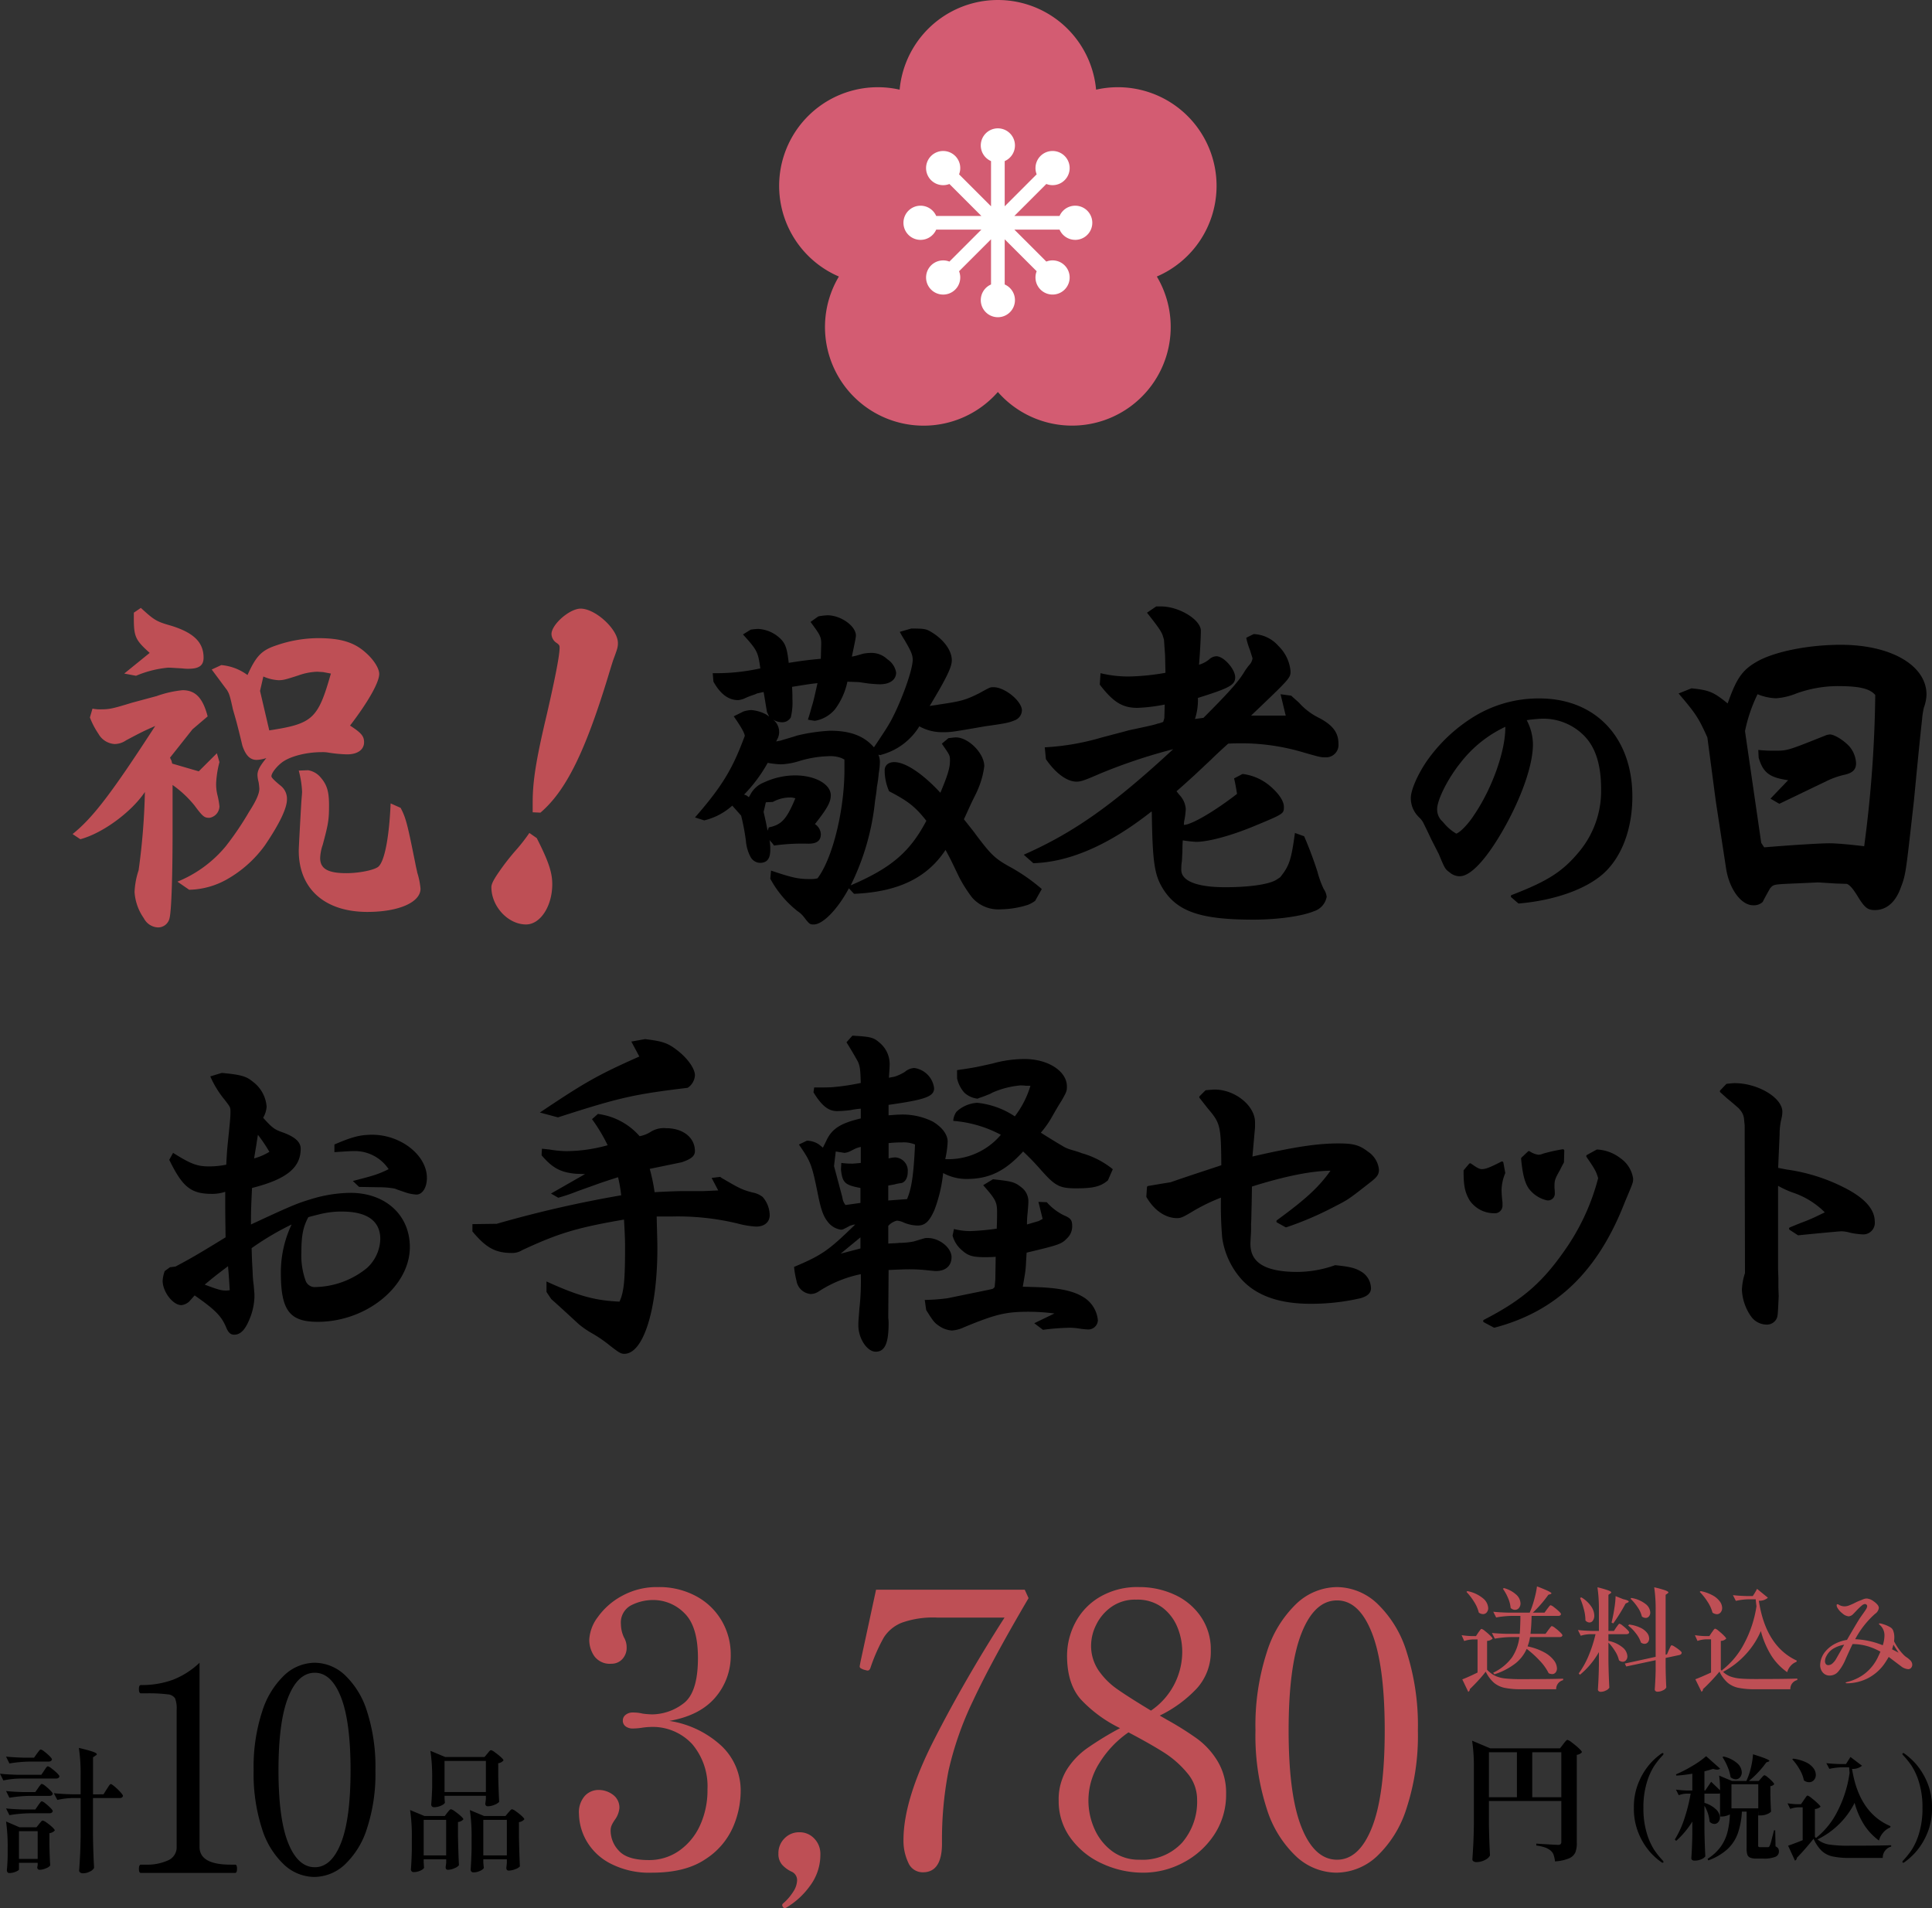 <svg xmlns="http://www.w3.org/2000/svg" width="344.524" height="340.276" viewBox="0 0 344.524 340.276">
  <rect x="0" y="0" width="344.524" height="340.276" fill="#333333" stroke="none"/>
  <g id="set_title_01" transform="translate(-782.056 -4633)">
    <g id="グループ_1018" data-name="グループ 1018">
      <path id="パス_19580" data-name="パス 19580" d="M-58.582-26.112A17.588,17.588,0,0,1-49.4-21.76a10.932,10.932,0,0,1,3.536,8.3A16.3,16.3,0,0,1-47.26-7.106a12.99,12.99,0,0,1-4.93,5.678Q-55.726.952-61.642.952a15.079,15.079,0,0,1-7.582-1.7A10.392,10.392,0,0,1-73.44-4.862,10.068,10.068,0,0,1-74.7-9.52a4.4,4.4,0,0,1,1.054-3.23A3.321,3.321,0,0,1-71.23-13.8a4.257,4.257,0,0,1,2.584.85A2.818,2.818,0,0,1-67.49-10.54a4.143,4.143,0,0,1-.748,1.972,7.12,7.12,0,0,0-.578.952,2.4,2.4,0,0,0-.238,1.088,5.219,5.219,0,0,0,1.5,3.6q1.5,1.632,5.3,1.632a9.278,9.278,0,0,0,5.372-1.632,11.079,11.079,0,0,0,3.74-4.488,15.008,15.008,0,0,0,1.36-6.528,11.628,11.628,0,0,0-2.72-8.024,9.576,9.576,0,0,0-7.548-3.06,11.083,11.083,0,0,0-1.428.136,11.8,11.8,0,0,1-1.632.136,2.069,2.069,0,0,1-1.258-.374,1.231,1.231,0,0,1-.51-1.054,1.256,1.256,0,0,1,.51-1.02,1.95,1.95,0,0,1,1.258-.408,7.277,7.277,0,0,1,1.768.2,14.61,14.61,0,0,0,1.7.136,9.321,9.321,0,0,0,5.508-1.9q2.652-1.9,2.652-8.16,0-5.644-2.414-7.99a7.8,7.8,0,0,0-5.61-2.346,8.625,8.625,0,0,0-3.842.918,3.466,3.466,0,0,0-1.87,3.434A5.706,5.706,0,0,0-66.674-41a3.448,3.448,0,0,1,.476,1.768,2.921,2.921,0,0,1-.782,2.108,2.576,2.576,0,0,1-1.938.816,3.417,3.417,0,0,1-3.026-1.326,5.079,5.079,0,0,1-.918-2.958,7.293,7.293,0,0,1,1.53-4.046,12.651,12.651,0,0,1,4.318-3.774,12.84,12.84,0,0,1,6.392-1.564,13.829,13.829,0,0,1,6.9,1.666,11.623,11.623,0,0,1,4.522,4.42,11.849,11.849,0,0,1,1.564,5.95,11.412,11.412,0,0,1-2.754,7.65Q-53.142-27.064-58.582-26.112Zm20.6,33.388a.4.4,0,0,1-.34-.2.661.661,0,0,1-.136-.34.392.392,0,0,1,.136-.272,9.4,9.4,0,0,0,1.87-2.176,3.87,3.87,0,0,0,.646-1.9A1.64,1.64,0,0,0-36.686.816a5.345,5.345,0,0,1-1.8-1.292,2.911,2.911,0,0,1-.646-1.972,3.69,3.69,0,0,1,1.088-2.72,3.609,3.609,0,0,1,2.652-1.088,3.554,3.554,0,0,1,2.652,1.122,3.89,3.89,0,0,1,1.088,2.822,9.229,9.229,0,0,1-1.87,5.644,13.944,13.944,0,0,1-4.25,3.876ZM-13.362.884A2.767,2.767,0,0,1-15.98-.85,9.089,9.089,0,0,1-16.83-4.9q0-7.14,5.44-17.816T1.19-44.54H-10.846a16.662,16.662,0,0,0-6.29.918A6.744,6.744,0,0,0-20.332-41,31.1,31.1,0,0,0-22.746-35.5a.93.93,0,0,1-.238.34.556.556,0,0,1-.306.068l-.544-.136a2.665,2.665,0,0,1-.612-.272.4.4,0,0,1-.2-.34l.136-.748,2.788-12.92H4.794l.68,1.5Q-1.19-36.652-4.42-29.716A58.179,58.179,0,0,0-8.806-17.2,64.176,64.176,0,0,0-9.962-4.284Q-9.962.884-13.362.884Zm43.52-27.2a55.189,55.189,0,0,1,5.406,3.4A13.8,13.8,0,0,1,39.2-18.9a10.866,10.866,0,0,1,1.5,5.78A12.882,12.882,0,0,1,38.556-5.78,14.782,14.782,0,0,1,33.014-.816,15.138,15.138,0,0,1,25.942.952,17.261,17.261,0,0,1,18.564-.68a14.109,14.109,0,0,1-5.61-4.556A11.108,11.108,0,0,1,10.846-11.9a10.111,10.111,0,0,1,1.394-5.44,13.507,13.507,0,0,1,3.6-3.842,57.115,57.115,0,0,1,5.95-3.638,23.83,23.83,0,0,1-6.97-5.1q-2.482-2.788-2.482-7.82a12.731,12.731,0,0,1,1.428-5.814,11.491,11.491,0,0,1,4.352-4.624,13.224,13.224,0,0,1,7.072-1.8,14.97,14.97,0,0,1,6.256,1.326,11.378,11.378,0,0,1,4.726,3.91,10.313,10.313,0,0,1,1.8,6.052A9.739,9.739,0,0,1,35.5-31.926a22.553,22.553,0,0,1-6.63,4.862ZM16.626-39.644a7.812,7.812,0,0,0,1.326,4.522,13.2,13.2,0,0,0,3.366,3.366q2.04,1.428,5.984,3.808a12.692,12.692,0,0,0,5.576-10.608,11.437,11.437,0,0,0-.816-4.148,8.363,8.363,0,0,0-2.652-3.57,7.409,7.409,0,0,0-4.76-1.462A7.309,7.309,0,0,0,20.2-46.41a8.406,8.406,0,0,0-2.686,3.2A8.357,8.357,0,0,0,16.626-39.644ZM25.262-1.36a9.607,9.607,0,0,0,7.582-3.026A11.193,11.193,0,0,0,35.53-12.1a7.254,7.254,0,0,0-1.768-4.726A17.587,17.587,0,0,0,29.58-20.5q-2.414-1.53-6.29-3.57a18.434,18.434,0,0,0-5.168,5.44,12.511,12.511,0,0,0-1.972,6.664,12.351,12.351,0,0,0,1.088,5.134A9.943,9.943,0,0,0,20.366-2.89,7.927,7.927,0,0,0,25.262-1.36ZM60.35.952A10.666,10.666,0,0,1,53.244-1.9a19.7,19.7,0,0,1-5.3-8.568,42.349,42.349,0,0,1-2.006-13.94,42.31,42.31,0,0,1,2.04-14.008,20.211,20.211,0,0,1,5.338-8.67,10.676,10.676,0,0,1,7.174-2.89,10.6,10.6,0,0,1,7.106,2.89,19.965,19.965,0,0,1,5.3,8.67A42.971,42.971,0,0,1,74.9-24.412a41.7,41.7,0,0,1-2.04,13.94A19.942,19.942,0,0,1,67.524-1.9,10.745,10.745,0,0,1,60.35.952Zm.136-2.312q3.944,0,6.222-5.746t2.278-17.306q0-11.56-2.278-17.374T60.486-47.6q-4.012,0-6.324,5.814T51.85-24.412q0,11.56,2.312,17.306T60.486-1.36Z" transform="translate(960 4966)" fill="#be4f55"/>
      <path id="パス_19581" data-name="パス 19581" d="M5.568-4.752q.048,2.976.192,5.64a1.837,1.837,0,0,1-.888.792,3.216,3.216,0,0,1-1.536.384.862.862,0,0,1-.528-.144.415.415,0,0,1-.192-.336q.1-1.416.168-2.748t.1-3.492V-14.664a31.4,31.4,0,0,0-.312-4.92l3.24,1.368H18.24l.576-.744q.072-.1.252-.324a2.83,2.83,0,0,1,.3-.336.344.344,0,0,1,.216-.108,2.51,2.51,0,0,1,.792.48,13.721,13.721,0,0,1,1.212,1.008q.564.528.564.7a1.041,1.041,0,0,1-.336.288,1.529,1.529,0,0,1-.576.192V-1.32A4.315,4.315,0,0,1,20.964.372,2.123,2.123,0,0,1,19.848,1.4a7.674,7.674,0,0,1-2.5.54,4.821,4.821,0,0,0-.24-1.152,1.759,1.759,0,0,0-.5-.744,3.24,3.24,0,0,0-.972-.564,7.527,7.527,0,0,0-1.62-.372v-.336q3.264.216,3.888.216a.608.608,0,0,0,.456-.132.655.655,0,0,0,.12-.444V-8.832H5.568ZM10.56-17.52H5.568V-9.5H10.56Zm2.736,0V-9.5H18.48V-17.52Z" transform="translate(1042 4963)"/>
      <path id="パス_19582" data-name="パス 19582" d="M18.54,2.18a.551.551,0,0,1-.22-.1A11.646,11.646,0,0,1,16.48.47,11.82,11.82,0,0,1,14.4-2.74a11.293,11.293,0,0,1-.98-4.86,11.293,11.293,0,0,1,.98-4.86,11.82,11.82,0,0,1,2.08-3.21,11.646,11.646,0,0,1,1.84-1.61.551.551,0,0,1,.22-.1.153.153,0,0,1,.11.05.153.153,0,0,1,.05.11.585.585,0,0,1-.14.24,14.824,14.824,0,0,0-1.52,1.9,11.524,11.524,0,0,0-1.32,2.97,15.113,15.113,0,0,0-.6,4.51,15.113,15.113,0,0,0,.6,4.51A11.524,11.524,0,0,0,17.04-.12a14.824,14.824,0,0,0,1.52,1.9.9.9,0,0,0,.08.12.247.247,0,0,1,.06.14.123.123,0,0,1-.05.1A.172.172,0,0,1,18.54,2.18ZM36.12-12.9q.06-.06.2-.22a1.831,1.831,0,0,1,.23-.23.283.283,0,0,1,.17-.07,1.483,1.483,0,0,1,.55.34,7.588,7.588,0,0,1,.8.73q.37.39.37.53a.976.976,0,0,1-.28.22,1,1,0,0,1-.4.12v1.56q.04,1.9.12,2.98a1.724,1.724,0,0,1-.68.44,2.873,2.873,0,0,1-1.18.24H35.6v-.68h-.02V-.92a.346.346,0,0,0,.07.26.526.526,0,0,0,.31.06h1.36a.276.276,0,0,0,.18-.05.694.694,0,0,0,.14-.21,5.755,5.755,0,0,0,.33-1.03q.21-.81.43-1.71h.22l.06,2.86a1.136,1.136,0,0,1,.48.38,1.046,1.046,0,0,1,.12.54,1.006,1.006,0,0,1-.64.95,5.442,5.442,0,0,1-2.18.31H35.3a2.913,2.913,0,0,1-1.15-.17.907.907,0,0,1-.5-.54,3.56,3.56,0,0,1-.13-1.11V-6.94h-.84a14.031,14.031,0,0,1-.73,3.89A7.146,7.146,0,0,1,30.09-.23a10.1,10.1,0,0,1-3.41,1.99l-.12-.28A8.492,8.492,0,0,0,28.88-.65a7.79,7.79,0,0,0,1.21-2.56,15.208,15.208,0,0,0,.45-3.23,3.408,3.408,0,0,1-.7.27,2.935,2.935,0,0,1-.78.11h-.28v-4.12a1.124,1.124,0,0,1-.26.04H26V-8.5a5.075,5.075,0,0,1,2.09,1.19,2.086,2.086,0,0,1,.67,1.41,1.212,1.212,0,0,1-.29.83.89.89,0,0,1-.69.33,1.2,1.2,0,0,1-.86-.4A6.531,6.531,0,0,0,26-7.98v4.32q.04,2.48.16,4.7a1.6,1.6,0,0,1-.69.51,2.9,2.9,0,0,1-1.25.25.639.639,0,0,1-.41-.12.352.352,0,0,1-.15-.28q.14-1.9.18-4.24V-5.16a15.67,15.67,0,0,1-2.88,3.44l-.24-.24a17.284,17.284,0,0,0,1.7-3.71,30.229,30.229,0,0,0,1.12-4.47h-.8a4.191,4.191,0,0,0-1.32.28l-.5-1a18.429,18.429,0,0,0,2,.16h.92v-3a24.879,24.879,0,0,1-2.84.34l-.08-.22a23.859,23.859,0,0,0,2.97-1.53,15.61,15.61,0,0,0,2.41-1.71l2.5,2.22a.825.825,0,0,1-.54.18,2.164,2.164,0,0,1-.7-.14q-1,.3-1.56.44v3.42h.14l1.06-1.56,1.58,1.52a16.756,16.756,0,0,0-.16-2.62l2.3.96h2.56l.3-.72a13.024,13.024,0,0,0,.6-2.06,12.75,12.75,0,0,0,.28-1.98q2.92.9,2.92,1.18,0,.06-.18.14l-.36.12a16.576,16.576,0,0,1-1.4,1.71,15.376,15.376,0,0,1-1.72,1.61h1.76ZM29.4-16.76a5.444,5.444,0,0,1,2.47,1.22,2.252,2.252,0,0,1,.79,1.58,1.33,1.33,0,0,1-.31.9.976.976,0,0,1-.77.36,1.447,1.447,0,0,1-.92-.38,7.425,7.425,0,0,0-.52-1.82,10.945,10.945,0,0,0-.92-1.76Zm6.2,9.24v-4.3H30.82v4.3Zm18.5-7.6a2.521,2.521,0,0,1-1.78.56q1.24,7.84,6.86,10.22l-.06.24a3.153,3.153,0,0,0-1.27.93,3.38,3.38,0,0,0-.73,1.39,10.632,10.632,0,0,1-2.66-2.83A14.128,14.128,0,0,1,52.78-8.5a14.247,14.247,0,0,1-2.7,3.73,14.308,14.308,0,0,1-3.92,2.79,4.382,4.382,0,0,0,2.03.91,22.76,22.76,0,0,0,3.65.21q5.1,0,7.46-.08V-.7a2.028,2.028,0,0,0-1.5,2.02H51.86a13.7,13.7,0,0,1-3.04-.27,4.15,4.15,0,0,1-1.92-1A6.917,6.917,0,0,1,45.46-2.1q-.66.84-1.51,1.81T42.48,1.3a.525.525,0,0,1-.34.5L40.92-.86q.68-.22,2.6-.98V-7.7H42.7a4.5,4.5,0,0,0-1.4.28l-.48-1a12.638,12.638,0,0,0,1.64.16h.76l.52-.76q.1-.14.25-.36a3.246,3.246,0,0,1,.24-.32.245.245,0,0,1,.17-.1,2.307,2.307,0,0,1,.7.45q.58.45,1.09.93t.51.62a1.746,1.746,0,0,1-1,.4v4.98l.2.18a14.15,14.15,0,0,0,3.85-4.81,21.292,21.292,0,0,0,2.13-6.77l-.08-1.02H50.56a11.816,11.816,0,0,0-2.28.28l-.54-1.02q.98.12,2.36.16h1.14l.8-1.26ZM41.82-16.38a7.405,7.405,0,0,1,2.32.66,3.479,3.479,0,0,1,1.31,1.05,2.045,2.045,0,0,1,.41,1.17,1.358,1.358,0,0,1-.34.94,1.1,1.1,0,0,1-.86.38,1.6,1.6,0,0,1-.92-.32,6.432,6.432,0,0,0-.77-1.97,9.329,9.329,0,0,0-1.31-1.79ZM61.3,2.04a.454.454,0,0,1,.14-.26,14.824,14.824,0,0,0,1.52-1.9,11.524,11.524,0,0,0,1.32-2.97,15.113,15.113,0,0,0,.6-4.51,15.113,15.113,0,0,0-.6-4.51,11.524,11.524,0,0,0-1.32-2.97,14.824,14.824,0,0,0-1.52-1.9.383.383,0,0,1-.14-.24.153.153,0,0,1,.05-.11.138.138,0,0,1,.09-.05.532.532,0,0,1,.24.1,12.981,12.981,0,0,1,1.84,1.63,11.937,11.937,0,0,1,2.07,3.19,11.2,11.2,0,0,1,.99,4.86,11.2,11.2,0,0,1-.99,4.86A11.937,11.937,0,0,1,63.52.45a12.981,12.981,0,0,1-1.84,1.63.532.532,0,0,1-.24.1.151.151,0,0,1-.09-.04A.123.123,0,0,1,61.3,2.04Z" transform="translate(1060 4963)"/>
      <path id="パス_19583" data-name="パス 19583" d="M-24.84-9.32q.08-.1.23-.3t.24-.3a.245.245,0,0,1,.17-.1,1.706,1.706,0,0,1,.59.35,8.693,8.693,0,0,1,.88.75q.41.4.41.54-.06.32-.52.32H-28.1a8.553,8.553,0,0,1-.44,1.66,10.428,10.428,0,0,1,3.01,1.08,5.306,5.306,0,0,1,1.7,1.43A2.461,2.461,0,0,1-23.3-2.5a1.138,1.138,0,0,1-.24.75.789.789,0,0,1-.64.29,1.55,1.55,0,0,1-.6-.16,9.047,9.047,0,0,0-1.6-2.24,17.947,17.947,0,0,0-2.32-2.1,6.865,6.865,0,0,1-2.01,2.6,12.2,12.2,0,0,1-3.75,1.94l-.22-.28a8.876,8.876,0,0,0,3.36-2.73A8.31,8.31,0,0,0-30-8.06h-1.54a17.95,17.95,0,0,0-2.84.28L-34.9-8.8q1.1.12,2.66.16h2.3q.08-.84.12-2.66v-.54h-1.52a17.174,17.174,0,0,0-2.8.28l-.52-1.02q1.1.12,2.66.16h3.84l.24-.58a19.383,19.383,0,0,0,.66-2.11,16.08,16.08,0,0,0,.4-1.99q2.58.98,2.58,1.24,0,.06-.18.14l-.38.12a21,21,0,0,1-2.76,3.18h2.08l.48-.66q.1-.12.21-.27a3.2,3.2,0,0,1,.22-.27.3.3,0,0,1,.19-.12,1.658,1.658,0,0,1,.58.34,9.1,9.1,0,0,1,.86.72q.4.38.4.52-.06.32-.5.32h-4.74q-.04,1.82-.2,3.2h2.68Zm-7.92-7.48a5.254,5.254,0,0,1,2.25,1.22,2.184,2.184,0,0,1,.71,1.5,1.238,1.238,0,0,1-.28.83.881.881,0,0,1-.7.33,1.118,1.118,0,0,1-.78-.34,5.562,5.562,0,0,0-.46-1.76,8.527,8.527,0,0,0-.92-1.66Zm-6.52.54a6.179,6.179,0,0,1,2.82,1.31,2.407,2.407,0,0,1,.9,1.71,1.157,1.157,0,0,1-.26.77.824.824,0,0,1-.66.31,1.219,1.219,0,0,1-.76-.28,6.369,6.369,0,0,0-.83-1.9,10.286,10.286,0,0,0-1.37-1.78Zm1.96,7.38q.08-.1.21-.28t.21-.27a.222.222,0,0,1,.16-.09,1.794,1.794,0,0,1,.61.38,10.693,10.693,0,0,1,.92.8q.43.42.43.56a1.565,1.565,0,0,1-.98.4v5.14a4.905,4.905,0,0,0,1.43,1.08,5.63,5.63,0,0,0,1.8.48,26.671,26.671,0,0,0,2.87.12q5.14,0,7.46-.08v.26a1.632,1.632,0,0,0-1.24,1.62h-6.2a14.335,14.335,0,0,1-3-.25A4.37,4.37,0,0,1-34.55.07,6.269,6.269,0,0,1-36-1.9q-.54.72-1.37,1.62t-1.47,1.5v.06a.507.507,0,0,1-.28.42L-40.18-.52q1.06-.4,2.72-1.22v-5.9h-.86a5.246,5.246,0,0,0-1.52.28L-40.3-8.4a14.276,14.276,0,0,0,1.76.16h.8Zm24.6-.92q.08-.1.21-.28t.21-.27a.222.222,0,0,1,.16-.09,1.493,1.493,0,0,1,.55.33,8.124,8.124,0,0,1,.8.7q.37.37.37.51-.06.32-.5.32h-3.2v1.2a5.658,5.658,0,0,1,2.56,1.19,2.177,2.177,0,0,1,.82,1.55,1.038,1.038,0,0,1-.24.7.738.738,0,0,1-.58.28,1.117,1.117,0,0,1-.68-.26,5.161,5.161,0,0,0-.69-1.62,8.919,8.919,0,0,0-1.19-1.54v3.34q.04,2.48.16,4.7a1.238,1.238,0,0,1-.6.5,2.057,2.057,0,0,1-.92.24.565.565,0,0,1-.38-.12A.36.36,0,0,1-16,1.3q.14-1.96.18-4.32V-5.38A14.454,14.454,0,0,1-19.2-1.34l-.22-.24a15.235,15.235,0,0,0,1.78-3.2,23.846,23.846,0,0,0,1.22-3.8h-.96a6.507,6.507,0,0,0-1.68.28l-.5-1.02q1.06.12,2.52.16h1.22v-3.68a26.164,26.164,0,0,0-.26-4.1,17.933,17.933,0,0,1,1.92.55q.54.21.54.35,0,.1-.16.2l-.34.24v6.44h.98Zm9.38,4.02a3.914,3.914,0,0,0,.18-.37,2.628,2.628,0,0,1,.17-.34q.07-.11.15-.11a1.714,1.714,0,0,1,.57.28,7.981,7.981,0,0,1,.83.59q.38.31.38.45a.352.352,0,0,1-.12.27.639.639,0,0,1-.3.15l-2.44.52v1.8Q-3.88-.36-3.8.92a1.153,1.153,0,0,1-.59.51,2.121,2.121,0,0,1-.97.25.526.526,0,0,1-.37-.12.37.37,0,0,1-.13-.28q.12-1.64.16-3.34V-3.94l-5.24,1.12-.26-.52,5.5-1.2v-8.3a26.164,26.164,0,0,0-.26-4.1,18.19,18.19,0,0,1,1.99.55q.55.21.55.37,0,.06-.16.18l-.34.24V-4.92l.24-.06Zm-8.14-9.04q.98.22.98.42,0,.1-.22.2l-.34.16a32.111,32.111,0,0,1-2.2,3.54l-.3-.14.12-.54q.22-.96.4-2.15a16.539,16.539,0,0,0,.2-2.03Zm-7.46-.32a5.547,5.547,0,0,1,1.75,1.62,3.038,3.038,0,0,1,.55,1.62,1.494,1.494,0,0,1-.25.89.749.749,0,0,1-.63.35,1.023,1.023,0,0,1-.7-.36,7.844,7.844,0,0,0-.28-2,15.612,15.612,0,0,0-.68-2.02Zm8.9.1a5.526,5.526,0,0,1,2.56,1.09,2.044,2.044,0,0,1,.82,1.49,1.066,1.066,0,0,1-.23.7.729.729,0,0,1-.59.28,1.117,1.117,0,0,1-.68-.26,4.779,4.779,0,0,0-.75-1.64,8.818,8.818,0,0,0-1.27-1.52Zm-.38,4.74a6.567,6.567,0,0,1,2.04.59,3.187,3.187,0,0,1,1.16.91,1.68,1.68,0,0,1,.36.98,1.027,1.027,0,0,1-.23.69.761.761,0,0,1-.61.27,1.168,1.168,0,0,1-.62-.22,5.321,5.321,0,0,0-.9-1.64,7.244,7.244,0,0,0-1.38-1.4Zm22.04-5.08a10.828,10.828,0,0,0,.76-1.28l1.94,1.58a2.274,2.274,0,0,1-1.62.54q1.24,8.12,6.78,10.68l-.08.22a2.492,2.492,0,0,0-1.04.73,2.788,2.788,0,0,0-.6,1.11,10.5,10.5,0,0,1-2.89-3.05,16.107,16.107,0,0,1-1.81-4.29,14.568,14.568,0,0,1-2.7,4.16A14.906,14.906,0,0,1,6.32-1.86a3.967,3.967,0,0,0,1.32.83,6.611,6.611,0,0,0,1.72.36q1,.09,2.7.09,5.16,0,7.5-.08V-.4a1.613,1.613,0,0,0-1.24,1.64H12.08A14.635,14.635,0,0,1,9.06.99,4.377,4.377,0,0,1,7.13.07,6.269,6.269,0,0,1,5.68-1.9q-.6.74-1.45,1.64T2.74,1.22v.06a.364.364,0,0,1-.07.23,1.272,1.272,0,0,1-.19.19L1.38-.54q1.02-.38,2.8-1.2V-7.66h-.9a5.246,5.246,0,0,0-1.52.28L1.3-8.4a14.276,14.276,0,0,0,1.76.16h.82l.44-.66q.08-.1.21-.29a2.05,2.05,0,0,1,.22-.28.252.252,0,0,1,.17-.09,1.785,1.785,0,0,1,.61.39,10.89,10.89,0,0,1,.92.82q.43.43.43.57a1.4,1.4,0,0,1-.96.4v5.14l.32.32-.14-.2a14.486,14.486,0,0,0,3.97-4.76,20.591,20.591,0,0,0,2.21-6.68q-.06-.4-.14-1.24H10.88a11.816,11.816,0,0,0-2.28.28l-.52-1.02q1,.12,2.4.16Zm-9.3-.88a7.216,7.216,0,0,1,2.2.79,3.816,3.816,0,0,1,1.25,1.09,2.015,2.015,0,0,1,.39,1.12,1.2,1.2,0,0,1-.27.8.863.863,0,0,1-.69.32,1.486,1.486,0,0,1-.76-.28,6.507,6.507,0,0,0-.87-1.92,10.432,10.432,0,0,0-1.41-1.78ZM39.66-3.96a1.123,1.123,0,0,1,.4.82.848.848,0,0,1-.2.56.645.645,0,0,1-.52.24,2.283,2.283,0,0,1-1.28-.52l-.48-.36-1.72-1.3q-.28.48-.54.88a8.247,8.247,0,0,1-3.1,2.88,8.349,8.349,0,0,1-3.76.94q-.28,0-.28-.08,0-.06.13-.11a2.2,2.2,0,0,1,.31-.09,8.33,8.33,0,0,0,2.97-1.44A8.173,8.173,0,0,0,34-4.62q.14-.28.38-.84a11.079,11.079,0,0,0-2.35-.99,9.869,9.869,0,0,0-2.61-.37q-.5,1.02-1.28,2.78a8.556,8.556,0,0,1-1.26,2.11,2,2,0,0,1-1.56.73,1.552,1.552,0,0,1-1.2-.53,1.962,1.962,0,0,1-.48-1.37,3.877,3.877,0,0,1,1.02-2.5,5.475,5.475,0,0,1,1.66-1.28,7.052,7.052,0,0,1,2.1-.68q1.42-2.46,2.22-3.76l.32-.46q.14-.2.24-.34.42-.58.62-.91a1.134,1.134,0,0,0,.2-.55.341.341,0,0,0-.13-.27.4.4,0,0,0-.25-.11,1.021,1.021,0,0,0-.56.26,9.6,9.6,0,0,0-1.02.98l-.54.56a1.26,1.26,0,0,1-.8.4,1.95,1.95,0,0,1-1.12-.53,3.318,3.318,0,0,1-.92-1.05.81.81,0,0,1-.1-.4q0-.18.14-.18a.457.457,0,0,1,.26.1,1.644,1.644,0,0,0,.46.2,2.03,2.03,0,0,0,.56.08,2.322,2.322,0,0,0,.78-.16,10.638,10.638,0,0,0,1.08-.48,8.467,8.467,0,0,1,1.06-.46q.08-.04.41-.17a1.675,1.675,0,0,1,.61-.13,2.3,2.3,0,0,1,1.18.46q.98.68.98,1.22a1.5,1.5,0,0,1-.68,1.06,16.121,16.121,0,0,0-3.54,4.52A14.562,14.562,0,0,1,34.8-6.6a5.744,5.744,0,0,0,.3-1.68,2.447,2.447,0,0,0-.84-1.96q-.14-.1-.14-.18t.14-.08a1.658,1.658,0,0,1,.38.07q.26.07.54.17a5.283,5.283,0,0,1,.98.46,1.164,1.164,0,0,1,.52.65A3.229,3.229,0,0,1,36.86-8q0,.22-.04.7a10,10,0,0,0,.82,1.35,8.079,8.079,0,0,0,.96,1.13,2.616,2.616,0,0,0,.48.38A4.441,4.441,0,0,1,39.66-3.96ZM36.7-6.72q-.1.42-.24.84l1.16.6Q37.22-5.88,36.7-6.72Zm-8.78.02a5.49,5.49,0,0,0-1.89.67,3.262,3.262,0,0,0-1.27,1.35,1.823,1.823,0,0,0-.26.9.836.836,0,0,0,.15.53.538.538,0,0,0,.45.19,1.093,1.093,0,0,0,.7-.28,3.1,3.1,0,0,0,.64-.76Z" transform="translate(1083 4933)" fill="#be4f55"/>
      <path id="パス_19584" data-name="パス 19584" d="M8.088-12.936q.1-.144.264-.408a3.089,3.089,0,0,1,.276-.384.294.294,0,0,1,.2-.12q.144,0,.684.456a10.535,10.535,0,0,1,1.008.972q.468.516.468.684-.1.384-.624.384H5.64v6.816q.048,2.976.192,5.64a1.534,1.534,0,0,1-.756.648,2.7,2.7,0,0,1-1.236.312.778.778,0,0,1-.48-.144.415.415,0,0,1-.192-.336q.1-1.416.168-2.748t.1-3.492v-6.7H1.968a13.424,13.424,0,0,0-2.688.336l-.624-1.2q1.32.144,3.192.192H3.432v-3.36A31.4,31.4,0,0,0,3.12-20.3q1.8.432,2.5.684t.7.444q0,.12-.216.24l-.456.312v6.6H7.512ZM-4.368-19.272q.12-.144.24-.312a3.28,3.28,0,0,1,.24-.3.323.323,0,0,1,.216-.132,1.684,1.684,0,0,1,.636.372,8.872,8.872,0,0,1,.924.8q.432.432.432.6-.1.384-.6.384H-5.664a24.319,24.319,0,0,0-3.6.336l-.6-1.224q1.32.144,3.192.192h1.8Zm-3.048,4.44a15.81,15.81,0,0,0-2.928.336l-.6-1.2q1.32.144,3.192.192h4.176l.5-.744q.072-.1.216-.324a2.007,2.007,0,0,1,.252-.336.3.3,0,0,1,.2-.108,1.807,1.807,0,0,1,.66.384,9.549,9.549,0,0,1,.96.816q.444.432.444.6-.1.384-.624.384Zm3.264,1.7a3.775,3.775,0,0,1,.228-.324q.156-.2.252-.312a.266.266,0,0,1,.192-.108,1.618,1.618,0,0,1,.624.372,8.606,8.606,0,0,1,.9.8q.42.432.42.6-.1.36-.6.36H-5.664a24.319,24.319,0,0,0-3.6.336l-.6-1.2q1.32.144,3.192.192h2.016Zm0,3.1a3.774,3.774,0,0,1,.228-.324q.156-.2.252-.312a.266.266,0,0,1,.192-.108,1.618,1.618,0,0,1,.624.372,9.506,9.506,0,0,1,.9.792q.42.42.42.588-.1.384-.6.384H-5.664a24.319,24.319,0,0,0-3.6.336l-.6-1.2q1.32.144,3.192.192h2.016ZM-7.56,1.368q0,.168-.564.408a2.945,2.945,0,0,1-1.164.24A.387.387,0,0,1-9.6,1.872a.509.509,0,0,1-.12-.336q.1-1.008.144-2.544V-2.52a31.406,31.406,0,0,0-.288-4.656l2.4,1.032H-4.44l.48-.6q.1-.12.3-.36t.348-.24a1.974,1.974,0,0,1,.684.372,8.249,8.249,0,0,1,1,.8q.456.432.456.6a1.534,1.534,0,0,1-.96.48V-3.12q.048,2.4.144,3.792a1.68,1.68,0,0,1-.768.5,2.891,2.891,0,0,1-1.1.264Q-4.3,1.44-4.3.96A.892.892,0,0,0-4.26.8a1.788,1.788,0,0,1,.036-.18V.192H-7.56Zm0-6.816V-.5h3.336V-5.448Z" transform="translate(793 4965)"/>
      <path id="パス_19585" data-name="パス 19585" d="M3.96-19.272a2.756,2.756,0,0,0,.216-.264,1.487,1.487,0,0,1,.252-.276.339.339,0,0,1,.2-.084,2.008,2.008,0,0,1,.7.4,11.975,11.975,0,0,1,1.032.828q.48.432.48.6a1.441,1.441,0,0,1-.936.5v2.352q.072,2.952.168,4.536a1.992,1.992,0,0,1-.816.516,3.082,3.082,0,0,1-1.2.276q-.456,0-.456-.48l.1-.768v-.624H-3.672v.456q.024.24.036.444a1.789,1.789,0,0,0,.036.3q-.048.264-.672.552a3.007,3.007,0,0,1-1.272.288.479.479,0,0,1-.372-.144.482.482,0,0,1-.132-.336q.1-1.08.168-2.928v-1.728a31.4,31.4,0,0,0-.312-4.92l2.64,1.1H3.456ZM3.7-12.432v-5.544H-3.672v5.544ZM-7.392.1q.024.312.036.564a2.75,2.75,0,0,0,.036.372q-.048.264-.636.54a2.875,2.875,0,0,1-1.236.276A.45.45,0,0,1-9.54,1.7a.482.482,0,0,1-.132-.336q.12-1.344.168-3.6V-4.3a31.4,31.4,0,0,0-.312-4.92L-7.272-8.16h3.648l.456-.6q.1-.12.3-.36t.348-.24a2.028,2.028,0,0,1,.7.384A10.524,10.524,0,0,1-.792-8.16q.48.432.48.6a1.5,1.5,0,0,1-.96.48v2.616Q-1.2-1.176-1.1.624a1.82,1.82,0,0,1-.792.528,2.933,2.933,0,0,1-1.176.288q-.408,0-.408-.48l.1-.768V-.432H-7.392ZM3.24.12q.072.84.1.96-.072.264-.648.54A2.8,2.8,0,0,1,1.464,1.9a.45.45,0,0,1-.348-.144.482.482,0,0,1-.132-.336q.1-1.344.168-3.648V-4.3A31.4,31.4,0,0,0,.84-9.216L3.36-8.16H7.2l.5-.6q.1-.1.312-.348t.36-.252a2.028,2.028,0,0,1,.7.384,9.493,9.493,0,0,1,1.02.816q.468.432.468.6a1.589,1.589,0,0,1-.96.5v2.688q.072,3.36.168,5.208a1.873,1.873,0,0,1-.8.48,3.243,3.243,0,0,1-1.188.264q-.432,0-.432-.48L7.44.24V-.432H3.24ZM-7.392-7.464v6.336h4.008V-7.464Zm10.632,0v6.336h4.2V-7.464Z" transform="translate(865 4965)"/>
      <path id="パス_19586" data-name="パス 19586" d="M-19.813,0q-.357,0-.357-.714,0-.765.357-.765H-19a9.05,9.05,0,0,0,4.029-.765,2.521,2.521,0,0,0,1.53-2.4V-29.07a5.06,5.06,0,0,0-.281-2.065,1.717,1.717,0,0,0-1.326-.714,27.7,27.7,0,0,0-3.9-.179h-.867q-.357,0-.357-.765,0-.714.357-.714a16.1,16.1,0,0,0,5.712-.944,14.478,14.478,0,0,0,4.743-3.035V-4.641q0,3.162,5.559,3.162h.765a.28.28,0,0,1,.281.179,1.615,1.615,0,0,1,.076.586q0,.714-.357.714ZM11.093.714a8,8,0,0,1-5.33-2.142A14.773,14.773,0,0,1,1.785-7.854a31.761,31.761,0,0,1-1.5-10.455,31.732,31.732,0,0,1,1.53-10.506,15.159,15.159,0,0,1,4-6.5,8.007,8.007,0,0,1,5.381-2.167,7.949,7.949,0,0,1,5.33,2.167,14.974,14.974,0,0,1,3.978,6.5,32.228,32.228,0,0,1,1.5,10.506,31.274,31.274,0,0,1-1.53,10.455,14.956,14.956,0,0,1-4,6.426A8.059,8.059,0,0,1,11.093.714Zm.1-1.734q2.958,0,4.666-4.31T17.57-18.309q0-8.67-1.709-13.03T11.195-35.7q-3.009,0-4.743,4.361T4.718-18.309q0,8.67,1.734,12.979T11.195-1.02Z" transform="translate(827 4967)"/>
    </g>
    <g id="グループ_964" data-name="グループ 964" transform="translate(795 4741.14)">
      <path id="パス_19520" data-name="パス 19520" d="M18.733-1.587a19.6,19.6,0,0,1,3.882,3.619c1.513,2.04,1.776,2.237,2.7,2.237a2.125,2.125,0,0,0,1.776-2.04A14.069,14.069,0,0,0,26.76.321,8.029,8.029,0,0,1,26.5-1.916a18.182,18.182,0,0,1,.592-3.75l-.461-1.579L23.4-4.021,18.667-5.4l-.132-.526-.263-.526,4.014-5.066,2.7-2.3c-.855-3.29-2.171-4.672-4.474-4.672A19.419,19.419,0,0,0,15.9-17.444L11.5-16.259C8.074-15.207,7.482-15.075,5.9-15.075a6.172,6.172,0,0,1-1.448-.132l-.461,1.579a14.075,14.075,0,0,0,1.513,2.9A3.563,3.563,0,0,0,8.4-8.89a3.65,3.65,0,0,0,2.04-.658c3.092-1.645,3.158-1.645,5.2-2.566C7.876-.139,4.521,4.269.9,7.164l1.382.921c3.948-1.053,9.08-4.8,11.514-8.422a118.708,118.708,0,0,1-1.119,13.949,14.238,14.238,0,0,0-.724,3.882A9.127,9.127,0,0,0,13.6,22.165a2.991,2.991,0,0,0,2.434,1.645A2.085,2.085,0,0,0,18.206,22.1c.329-1.448.526-7.5.526-15.33ZM21.694,17.1A14.3,14.3,0,0,0,28.4,15.257,21.321,21.321,0,0,0,35.182,9.2C37.814,5.322,39.13,2.558,39.13.979a2.972,2.972,0,0,0-1.119-2.434c-.987-.79-1.645-1.448-1.645-1.645-.066-.526.855-1.711,1.776-2.434,1.382-1.119,4.343-1.908,7.172-1.908a6.02,6.02,0,0,1,1.119.066,24.567,24.567,0,0,0,3.421.329c1.908,0,3.027-.855,3.027-2.171,0-1.053-.461-1.645-2.5-2.961,3.224-4.211,5.2-7.7,5.2-9.211,0-.987-.987-2.566-2.434-3.816-2.04-1.842-4.474-2.566-8.488-2.566a23.1,23.1,0,0,0-7.5,1.316c-2.566.855-3.553,1.908-5.066,5.264a9.165,9.165,0,0,0-4.672-1.776l-1.711.79c1.382,1.842,2.237,3.027,2.7,3.619.395.658.526.921,1.053,3.356,0,.066.263.921.461,1.645.2.658.724,2.7,1.25,4.935.592,1.776,1.382,2.566,2.566,2.566a6.427,6.427,0,0,0,1.711-.329c-1.119,1.382-1.579,2.171-1.579,3.027a5.314,5.314,0,0,0,.2,1.25,10.688,10.688,0,0,1,.132,1.184c0,.855-.526,2.105-1.842,4.145a53.556,53.556,0,0,1-4.145,6.119,21.8,21.8,0,0,1-8.619,6.316Zm13.225-38.03a7.837,7.837,0,0,0,2.7.658c.855,0,1.316-.132,3.553-.855a10.987,10.987,0,0,1,3.356-.658l1.053.066,1.382.263c-2.3,8.093-3.224,8.948-10.988,10.133l-1.645-7.04ZM57.618,1.7C57.355,7.888,56.5,12.164,55.381,13.02c-.79.592-3.421,1.119-5.658,1.119-3.29,0-4.672-.79-4.672-2.7a8.093,8.093,0,0,1,.461-2.369c.987-3.685,1.119-4.408,1.119-7.04,0-2.566-.395-3.75-1.645-5.132A3.673,3.673,0,0,0,42.88-4.219l-1.645.066A17.886,17.886,0,0,1,41.827-.4c0,.329-.066.921-.132,1.842-.066,1.053-.461,8.027-.461,8.685,0,6.777,4.606,10.922,12.238,10.922,5.593,0,9.475-1.711,9.475-4.145a13.546,13.546,0,0,0-.592-2.9c0-.132-.2-.855-.329-1.579-1.382-6.843-1.645-8.093-2.632-9.935ZM11.824-32.314v.921c0,3.356.263,3.948,2.829,6.251l-4.54,3.685,2.105.395a19.136,19.136,0,0,1,5.724-1.448c.461,0,1.25.066,2.5.132a7.607,7.607,0,0,0,1.119.066c1.908,0,2.7-.592,2.7-1.974,0-2.763-1.776-4.474-5.856-5.724-2.566-.724-2.961-.987-5.329-3.158ZM82.357,6.967a31.173,31.173,0,0,1-2.3,2.961,42.151,42.151,0,0,0-3.092,3.948c-1.053,1.513-1.382,2.237-1.382,2.763,0,3.421,2.961,6.645,6.185,6.645,2.566,0,4.672-3.29,4.672-7.172,0-2.105-.658-4.079-2.763-8.225Zm1.974-3.619c4.54-3.882,7.961-10.791,12.106-24.41.395-1.316.79-2.566.855-2.763.79-2.105.855-2.369.855-3.092,0-2.434-4.014-6.119-6.645-6.119-1.974,0-5.2,2.829-5.2,4.54a1.944,1.944,0,0,0,.921,1.579c.461.329.526.461.526.855,0,1.316-.724,5.132-2.3,11.975-1.908,8.027-2.5,11.843-2.5,15.594V3.282Z" transform="translate(-0.902 33.432)" fill="#be4f55"/>
      <path id="パス_19521" data-name="パス 19521" d="M29.424,17.922c7.83-.329,13.028-2.829,16.317-7.83.855,1.579.855,1.579,2.434,4.869a24.735,24.735,0,0,0,2.3,3.619,6.208,6.208,0,0,0,5.132,2.105,16.638,16.638,0,0,0,4.8-.79,5.52,5.52,0,0,0,1.316-.724l1.184-2.105a33.231,33.231,0,0,0-5.2-3.685c-3.158-1.711-3.75-2.3-6.58-6.053-.263-.395-1.119-1.448-2.105-2.7.724-1.579,1.25-2.763,1.645-3.553s.658-1.316.79-1.645A15.2,15.2,0,0,0,52.65-4.843c0-2.3-2.829-5.132-5.066-5.132-.263,0-.658.066-1.316.132l-1.184.987.263.395c1.184,1.711,1.184,1.711,1.184,2.7,0,1.25-.461,2.7-1.711,5.658C41.662-3.527,38.57-5.567,36.6-5.567c-1.053,0-1.711.592-1.711,1.448a9.155,9.155,0,0,0,.79,3.75C39.1,1.407,40.346,2.394,42.32,4.895c-2.9,5.527-6.251,8.422-13.488,11.514A43.841,43.841,0,0,0,33.174,1.342c.132-.855.263-1.645.329-2.5a23.065,23.065,0,0,0,.329-2.434,12.406,12.406,0,0,0,.2-1.974,3.136,3.136,0,0,0-.263-1.316l.395.066.132-.066a11.4,11.4,0,0,0,6.777-5.066A8.319,8.319,0,0,0,45.149-10.9c1.579,0,1.579,0,7.632-1.053,3.816-.526,4.277-.658,5.264-1.053a1.962,1.962,0,0,0,1.316-1.776c0-1.645-3.027-4.145-5.066-4.145-.592,0-.592,0-2.5,1.053-2.5,1.25-3.224,1.448-7.238,2.04-.263.066-.921.132-1.645.263C46-20.7,46.86-22.542,46.86-23.727c0-1.711-1.382-3.619-3.487-4.935-1.053-.658-1.316-.724-3.75-.724l-2.04.592c.526.987.658,1.119.921,1.579,1.119,1.908,1.382,2.566,1.382,3.421,0,1.776-1.974,7.3-3.882,10.856-.658,1.184-1.184,1.974-3.027,4.737-1.776-2.04-4.211-2.961-7.83-2.961a31.467,31.467,0,0,0-5.856.855c-.987.329-1.974.592-3.027.921-.066,0-.329.066-.724.132l.329-.658a2.728,2.728,0,0,0,.2-1.053,2.767,2.767,0,0,0-1.25-2.3,3.112,3.112,0,0,0,1.711.592,1.75,1.75,0,0,0,1.645-.921v-.066a11.443,11.443,0,0,0,.263-3.158c0-.658,0-1.119-.066-2.171,3.29-.526,3.29-.526,4.54-.658-.526,2.3-.658,3.027-1.053,4.277-.2.724-.2.79-.658,2.237.724.132,1.184.2,1.25.2a5.956,5.956,0,0,0,3.619-2.105,12.545,12.545,0,0,0,2.171-4.869l1.908.066c.2,0,.921.132,1.908.263.724.066,1.513.132,1.974.132,1.776,0,2.9-.79,2.9-2.105a3.542,3.542,0,0,0-1.579-2.369,4.066,4.066,0,0,0-2.961-1.119,8.1,8.1,0,0,0-1.316.132l-1.382.395c-.066,0-.263.066-.658.132.461-2.171.724-3.421.724-3.75,0-1.711-2.7-3.619-5.066-3.619a10.586,10.586,0,0,0-1.645.2l-1.382.987c1.711,2.3,1.908,2.632,1.908,3.948L23.5-23.99c-2.237.2-3.224.329-5.724.724-.263-2.369-.526-3.29-1.316-4.145a6.194,6.194,0,0,0-4.145-1.908A11.072,11.072,0,0,0,11-29.188l-1.382.855c2.5,2.763,2.7,3.092,3.092,6.053a36.685,36.685,0,0,1-8.488.855l.132,1.513c1.25,2.237,2.7,3.29,4.408,3.29a4.068,4.068,0,0,0,1.053-.263,15.323,15.323,0,0,1,1.842-.724,3.207,3.207,0,0,0,.461-.2l1.184-.263c.132.724.263,1.579.592,3.553l.395.855a5.247,5.247,0,0,0-.526-.395,6.879,6.879,0,0,0-2.632-.79,5.179,5.179,0,0,0-1.448.263l-1.711.855c1.382,1.974,1.908,2.961,1.974,3.487L9.488-9.054C7.514-3.922,5.54-.83,1.066,4.3l1.645.526a11.452,11.452,0,0,0,5-2.632L9.291,3.973a39.157,39.157,0,0,1,.855,4.54,7.361,7.361,0,0,0,.79,2.763A1.991,1.991,0,0,0,12.646,12.4c1.25,0,1.842-.724,1.842-2.3a9.713,9.713,0,0,0-.132-1.776l.2.263a3.761,3.761,0,0,1,.461.526l.132.2a36.171,36.171,0,0,1,6.119-.329c1.513,0,2.237-.526,2.237-1.711A2.264,2.264,0,0,0,22.45,5.487c2.237-2.829,2.829-3.948,2.829-5.132,0-1.974-2.763-3.553-6.382-3.553a13.307,13.307,0,0,0-5.527,1.25A4.653,4.653,0,0,0,10.935.223l-.263.461L10.212.355,9.817.223a26.374,26.374,0,0,0,4.211-5.658,15.266,15.266,0,0,0,2.434.263,12.338,12.338,0,0,0,3.224-.592,19.633,19.633,0,0,1,5.132-.855,5.844,5.844,0,0,1,2.369.329l.526.263v1.842c0,7.172-2.105,15.791-4.8,19.344a4.936,4.936,0,0,1-1.316.132c-2.04,0-3.092-.2-6.974-1.513l-.132,1.448a18.542,18.542,0,0,0,4.869,5.79,4.839,4.839,0,0,1,1.184,1.119c.921,1.184.987,1.25,1.711,1.25,1.579,0,4.211-2.632,6.251-6.448ZM13.962,6.408,13.7,5.092,13.3,3.315,13.7,1.6l1.25-.066a6.292,6.292,0,0,1,3.027-.79,1.834,1.834,0,0,1,.658.066l.329.066c-1.579,3.816-2.5,4.737-4.737,5.2a6.21,6.21,0,0,0-.2.592Zm91.522-24.081.921,3.816h-6.185c7.04-6.711,7.04-6.711,7.04-7.961a7.137,7.137,0,0,0-2.171-4.474,6.141,6.141,0,0,0-4.408-2.105l-1.316.658a12.724,12.724,0,0,0,.658,2.171c.2.658.461,1.448.461,1.513a2.172,2.172,0,0,1-.592,1.184,11.3,11.3,0,0,0-1.053,1.513c-1.119,1.711-2.763,3.553-7.106,7.9l-1.513.2.066-.2a10.971,10.971,0,0,0,.461-3.553c5.658-1.776,6.645-2.3,6.645-3.685,0-1.448-2.04-3.75-3.356-3.75a2.04,2.04,0,0,0-1.316.592,5.135,5.135,0,0,1-1.382.79l-.395.132c.132-1.448.329-4.8.329-6.053,0-1.974-3.882-4.343-7.106-4.343h-.855l-1.645,1.119C83.9-29.385,84.1-28.99,84.43-28.267l.263.855.2,2.829.066,3.092a41.345,41.345,0,0,1-6.58.658,21.025,21.025,0,0,1-5-.592l-.132,2.04c2.369,3.092,4.014,4.145,6.711,4.145a30.535,30.535,0,0,0,4.869-.592L84.759-13.4l-.2.658a5.251,5.251,0,0,1-1.053.329c-.461.2-2.369.592-5.132,1.184-.395.132-2.237.592-4.935,1.316a44.1,44.1,0,0,1-10,1.711l.2,2.105c1.711,2.5,3.75,4.014,5.461,4.014.79,0,1.513-.263,4.079-1.382A97.837,97.837,0,0,1,86.338-7.87C75.679,2,68.639,7,59.69,10.948L61.4,12.461c6.514-.2,13.554-3.29,21.055-9.211l.066.066c.132,9.08.461,11.317,2.105,13.883,2.566,3.948,6.777,5.329,15.988,5.329,4.277,0,8.619-.592,10.856-1.513a3.307,3.307,0,0,0,2.237-2.566,3.027,3.027,0,0,0-.526-1.382,17.338,17.338,0,0,1-1.119-3.092c-.658-2.04-1.382-4.014-2.369-6.316l-1.645-.592c-.658,4.8-.987,5.856-2.632,7.9l-.592.395c-1.25.855-4.8,1.382-9.211,1.382-5.066,0-7.83-1.119-7.83-3.092a10.766,10.766,0,0,1,.066-1.316c.066-.132.066-.987.132-1.776,0-.329,0-1.184.066-2.171a23.181,23.181,0,0,0,2.369.263c2.171,0,6.119-1.053,10.264-2.763,5.4-2.237,5.4-2.237,5.4-3.487,0-.987-.855-2.3-2.369-3.619a9.3,9.3,0,0,0-5-2.237l-1.513.79c.2.855.263,1.184.526,2.763-4.079,3.158-8.159,5.527-9.475,5.527a4.123,4.123,0,0,1,.132-1.053,15.257,15.257,0,0,0,.2-1.776,4.029,4.029,0,0,0-1.119-2.5L86.93-.369c.987-.855,1.053-.921,3.027-2.7L93.18-6.093c.592-.592,1.645-1.579,2.961-2.763,1.053-.066,1.974-.066,2.434-.066a38.825,38.825,0,0,1,11.054,1.645c2.961.855,3.092.855,3.816.855a2.211,2.211,0,0,0,2.369-2.369c0-2.04-.987-3.356-3.487-4.672a11.555,11.555,0,0,1-3.553-2.7c-.79-.724-1.053-.921-1.382-1.25Z" transform="translate(109.927 33.333)"/>
      <path id="パス_19518" data-name="パス 19518" d="M6.8,13.116c6.22-.546,11.622-2.455,14.732-5.129C24.863,5.1,26.772.075,26.772-5.708c0-10.421-6.493-17.242-16.314-17.242a21.785,21.785,0,0,0-11.84,3.383A28.3,28.3,0,0,0-9.4-11.928c-1.691,2.455-2.837,5.183-2.837,6.493a4.474,4.474,0,0,0,1.419,3.274,3.963,3.963,0,0,1,.764.982c.491.982.982,2.019,1.473,3.056l1.31,2.564c1.091,2.619,1.091,2.619,1.91,3.219a2.486,2.486,0,0,0,1.582.6c2.019,0,5.129-3.6,8.348-9.6,2.783-5.238,4.474-10.312,4.474-13.7a9.172,9.172,0,0,0-1.255-4.474,26.384,26.384,0,0,1,3.165-.327A10.49,10.49,0,0,1,18.7-16.621c2.019,2.128,3,5.238,3,9.658A17.186,17.186,0,0,1,17.824,4.168c-3,3.656-5.675,5.4-12.222,7.912ZM4.62-18.312v.273c0,4.42-2.455,11.185-5.729,15.932C-2.255-.361-3.837,1.167-4.438,1.167a8.843,8.843,0,0,1-2.51-2.183A3.139,3.139,0,0,1-8.039-3.471c0-1.746,1.964-5.62,4.256-8.457a22,22,0,0,1,8.4-6.6Z" transform="translate(251.125 39.612)" stroke="#000" stroke-linecap="round" stroke-linejoin="round" stroke-width="0.5"/>
      <path id="パス_19519" data-name="パス 19519" d="M-.359-8.935C.43-6.238,1.615-5.382,4.9-4.922L1.746-1.632l1.579.921C6.089-2.027,9.181-3.54,11.55-4.659a14.344,14.344,0,0,1,3.487-1.25c1.382-.329,1.974-.921,1.974-2.04a5.026,5.026,0,0,0-1.053-2.829c-.921-1.119-2.763-2.3-3.619-2.3a2.9,2.9,0,0,0-.658.132c-6.909,2.763-6.909,2.763-9.146,2.763a24.355,24.355,0,0,1-2.961-.132ZM-14.637-20.384c3.092,3.619,3.553,4.343,5.132,7.83L-7.992-1.106l1.842,12.041c.592,3.619,2.7,6.448,4.8,6.448a2.3,2.3,0,0,0,1.711-.592c.329-.658.658-1.25.987-1.842s.329-.592.461-.724c.329-.395.658-.526,1.645-.592.526-.066,2.829-.132,6.777-.329l3.158.2,1.974.066c.526.2,1.053.79,1.908,2.171,1.25,2.04,1.776,2.5,3.092,2.5,2.105,0,3.75-1.448,4.672-4.145.855-2.237.855-2.566,2.3-15.4.461-4.8.921-9.672,1.448-14.475a14.143,14.143,0,0,1,.329-2.105,7.387,7.387,0,0,0,.461-2.3c0-5.2-6.316-8.882-15.265-8.882C8.721-29.069,3-27.95-.228-26.306c-2.961,1.579-4.014,3.027-5.658,7.7-2.5-2.04-3.29-2.369-6.448-2.7Zm11.843,6.711a27.338,27.338,0,0,1,2.237-6.58,9.5,9.5,0,0,0,3.29.724,11.741,11.741,0,0,0,3.619-.855A21.962,21.962,0,0,1,13.59-21.7c3.948,0,5.79.395,6.843,1.579A219.763,219.763,0,0,1,18.458,6.856c-2.7-.329-5-.526-6.185-.526-1.711,0-6.909.329-11.646.724L.1,6.263Z" transform="translate(301.028 35.912)"/>
    </g>
    <g id="グループ_974" data-name="グループ 974" transform="translate(-86.836 -4005)">
      <path id="パス_19578" data-name="パス 19578" d="M9.362-10.974l-.93.682A5.82,5.82,0,0,0,8.06-8.556c0,1.922,1.8,4.34,3.348,4.34a2.513,2.513,0,0,0,1.364-.62l.992-1.116c3.72,2.6,4.836,3.72,5.7,5.89.372.806.744,1.116,1.364,1.116,1.054,0,1.86-.806,2.542-2.356A11.308,11.308,0,0,0,24.428-5.58V-6.2L24.3-7.75a19.734,19.734,0,0,1-.186-2.232c-.062-1.24-.124-1.922-.186-4.4a50.178,50.178,0,0,1,7.13-4.216A19.95,19.95,0,0,0,29.14-9.982c0,6.7,1.55,8.742,6.572,8.742,8.68,0,16.43-6.324,16.43-13.33,0-5.7-4.34-9.672-10.6-9.672a24.788,24.788,0,0,0-7.192,1.178c-2.232.682-3.224,1.054-10.54,4.464,0-2.232,0-2.48.186-6.51,6.138-1.55,8.68-3.6,8.68-7.006,0-1.178-.992-2.108-3.224-2.914-1.426-.5-1.8-.744-3.472-2.6a4.473,4.473,0,0,0,.62-1.984,6.127,6.127,0,0,0-2.48-4.464c-1.178-.992-2.232-1.24-5.518-1.55l-2.046.62A17.6,17.6,0,0,0,19.1-40.858c1.054,1.364,1.054,1.364,1.054,2.232,0,.682-.062,1.426-.248,3.286-.31,3.038-.372,3.41-.5,6.076a15.611,15.611,0,0,1-3.038.31c-2.17,0-3.286-.434-6.448-2.418l-.682,1.24c2.356,4.836,3.844,6.076,7.626,6.076a7.558,7.558,0,0,0,2.356-.372v2.046c0,.93,0,1.612.062,6.076-5.146,3.162-6.262,3.782-8.928,5.208Zm6.2,3.1c1.612-1.364,2.356-1.922,4.154-3.286.186,2.108.186,2.418.31,4.278a3.558,3.558,0,0,1-.744.062C18.538-6.82,17.856-7.006,15.562-7.874Zm9.176-24.738.31-1.984a29.042,29.042,0,0,1,2.046,3.038,10.385,10.385,0,0,1-2.728,1.178Zm9.3,12.71s.372-.124,1.922-.5a15.714,15.714,0,0,1,4.092-.5c4.464,0,6.82,1.674,6.82,4.9a7.27,7.27,0,0,1-2.356,5.146A15.034,15.034,0,0,1,35.34-7.44a1.73,1.73,0,0,1-1.8-1.178,13.247,13.247,0,0,1-.744-4.9C32.8-16.678,33.108-18.166,34.038-19.9ZM38.688-31.5c2.914-.186,2.914-.186,3.41-.186a7.228,7.228,0,0,1,6.262,3.224c-1.922.93-2.542,1.116-6.386,2.108L43.09-25.3l3.6.062a14.836,14.836,0,0,1,2.79.248c.124.062.62.248,2.108.744a7.354,7.354,0,0,0,1.736.31c1.054,0,1.86-1.24,1.86-2.976,0-4.03-4.65-7.688-9.734-7.688-2.17,0-3.6.372-6.758,1.736ZM63.3-18.662v1.3c2.418,2.914,4.092,3.844,7.068,3.844a3.292,3.292,0,0,0,1.8-.5c6.51-3.038,9.858-4.03,18.166-5.456.124,2.356.186,3.348.186,4.96,0,5.766-.186,7.936-.992,9.672-4.154-.186-7.068-.93-12.338-3.286l-.682-.31v1.86c.434.682.744,1.116.868,1.3,1.55,1.364,4.154,3.782,4.9,4.464A15.6,15.6,0,0,0,84.63.806a23.66,23.66,0,0,1,3.162,2.17c1.674,1.3,1.984,1.488,2.6,1.488,3.41,0,5.89-7.936,5.89-18.786,0-1.488-.062-2.79-.124-5.7H98.89a45.268,45.268,0,0,1,11.656,1.24,16.548,16.548,0,0,0,3.348.558c1.488,0,2.418-.806,2.418-2.046a5.087,5.087,0,0,0-1.24-3.224,4.034,4.034,0,0,0-1.8-.806c-1.922-.5-2.356-.744-5.642-2.666l-.124-.124-1.55.186,1.178,2.232c-1.426.062-2.48.124-2.976.124h-3.534c-.806,0-2.48.062-4.836.186a32.444,32.444,0,0,0-.868-4.154l5.7-1.178c1.674-.558,2.356-1.116,2.356-1.984,0-2.418-2.108-4.092-5.146-4.092a4.375,4.375,0,0,0-2.79.682,5.52,5.52,0,0,1-1.922.744,11.905,11.905,0,0,0-7.44-3.968l-1.054.93a29.458,29.458,0,0,1,2.79,4.65,27.647,27.647,0,0,1-7.44,1.054,20,20,0,0,1-3.038-.31c-.124,0-.682-.062-1.24-.124l-.062,1.178c1.922,2.232,3.348,3.038,6.076,3.286l1.674.062-6.076,3.472,1.3.744a32.341,32.341,0,0,0,3.472-1.178l4.154-1.488c.372-.124,1.488-.5,3.038-.992a26.2,26.2,0,0,1,.558,3.224,206.909,206.909,0,0,0-22.2,5.084ZM78.554-37.7c10.974-3.534,13.392-4.092,23.126-5.27a2.872,2.872,0,0,0,1.3-2.232c0-1.178-1.3-3.038-3.162-4.464-1.674-1.3-2.6-1.612-5.7-1.984h-.062l-2.418.434,1.426,2.666C85.5-45.2,83.2-43.834,75.33-38.564ZM149.73-44.64a5.692,5.692,0,0,0,1.3,2.542,4.119,4.119,0,0,0,2.294,1.054h.124l.062-.062c.558-.186,1.116-.372,1.674-.62a3.281,3.281,0,0,0,.806-.372,15.843,15.843,0,0,1,5.022-1.3,6.426,6.426,0,0,1,.992.062h.806a16.875,16.875,0,0,1-2.79,5.456,14.724,14.724,0,0,0-6.7-2.418,5.872,5.872,0,0,0-3.72,1.612,3.246,3.246,0,0,0-.558,1.612,21.59,21.59,0,0,1,8.494,2.48,12.255,12.255,0,0,1-9.92,4.34,17.431,17.431,0,0,0,.434-3.1c0-1.3-.992-2.6-2.666-3.6a12.156,12.156,0,0,0-5.952-1.24c-.31,0-1.054.062-1.922.124v-1.86c6.572-.93,8.122-1.488,8.122-2.976a4.144,4.144,0,0,0-3.534-3.6,2.818,2.818,0,0,0-1.674.682,8.132,8.132,0,0,1-1.86.868l-.992.186c.062-1.054.124-1.736.124-2.108a4.96,4.96,0,0,0-1.736-4.092c-1.116-.992-1.612-1.116-4.9-1.3l-1.054,1.178c1.116,1.8,1.674,2.79,2.046,3.472.372.868.434,1.426.5,3.782a40.794,40.794,0,0,1-4.96.744c-.62.062-1.922.062-3.348.062l-.124.868c1.488,2.418,2.666,3.348,4.216,3.348A20.346,20.346,0,0,0,130.758-39a13.667,13.667,0,0,1,1.8-.248v1.736c-3.658.868-5.208,1.86-6.2,4.092L125.8-32.3l-.682-.558a3.975,3.975,0,0,0-2.17-.682l-1.426.682c2.17,3.162,2.294,3.472,3.472,9.3.5,2.418.93,3.534,1.612,4.4a3.59,3.59,0,0,0,2.418,1.488,1.168,1.168,0,0,0,.5-.124c.372-.186.744-.372,1.054-.558l.558-.186.434-.062c-4.712,4.588-5.89,5.456-10.912,7.564a15.835,15.835,0,0,0,.434,2.48A2.8,2.8,0,0,0,123.628-6.2a2.641,2.641,0,0,0,1.488-.5,21.71,21.71,0,0,1,7.44-3.038,43.583,43.583,0,0,1-.248,6.138c-.186,2.418-.186,2.418-.186,2.976,0,2.356,1.55,4.712,3.1,4.712,1.612,0,2.294-1.488,2.294-5.022a8.094,8.094,0,0,0-.062-1.054l.062-8.494c1.488-.062,2.728-.124,3.472-.124a28.968,28.968,0,0,1,3.534.186c.682.062,1.178.124,1.426.124,1.736,0,2.79-.93,2.79-2.48,0-1.674-2.17-3.41-4.216-3.41a2.121,2.121,0,0,0-.682.062l-1.86.558a14.189,14.189,0,0,1-2.6.248c-.248.062-1.054.062-1.922.124v-3.162l.186-.186A2.992,2.992,0,0,1,139-19.282a3.519,3.519,0,0,1,1.3.372,6.694,6.694,0,0,0,2.356.5c1.364,0,2.108-.682,3.038-2.79a25.891,25.891,0,0,0,1.55-6.572,8.647,8.647,0,0,0,4.216,1.054c3.968,0,6.82-1.364,10.044-4.9a44.466,44.466,0,0,1,3.224,3.348c2.48,2.79,3.286,3.224,6.2,3.224,3.1,0,4.4-.31,5.7-1.426l.868-1.984a15.418,15.418,0,0,0-5.518-2.852c-.62-.248-1.3-.434-1.922-.62a6.365,6.365,0,0,1-1.24-.5c-1.674-.992-2.294-1.364-4.154-2.542a16.865,16.865,0,0,0,2.108-3.038c.5-.868.992-1.736,1.55-2.6.93-1.612.992-1.8.992-2.6,0-2.728-3.348-4.9-7.564-4.9a21.224,21.224,0,0,0-5.7.806c-2.79.62-3.1.682-4.278.868-.744.124-1.24.186-2.046.31ZM127.782-29.016l.31-2.6,1.55.248a2.99,2.99,0,0,0,.93-.248l.992-.5a4.64,4.64,0,0,1,.992-.31v2.852c-.682.062-1.24.124-1.488.124a14.268,14.268,0,0,1-1.426-.062l-.558-.062-.062,1.178c.248,2.294.682,2.728,3.162,3.224l.31.062v2.666l-2.666.372a2.67,2.67,0,0,1-.558-1.364Zm1.178,15.624,3.534-2.914v1.984Zm8.556-19.716a19.548,19.548,0,0,1,2.356-.124,5.224,5.224,0,0,1,2.356.372c-.248,5.456-.62,7.874-1.426,9.734l-3.348.248v-2.666l1.054-.186a8.021,8.021,0,0,1,1.24-.248c.682-.124,1.178-.868,1.178-1.984a2.365,2.365,0,0,0-2.232-2.6,5.007,5.007,0,0,0-1.178.186Zm6.7,29.76c1.24,1.984,1.488,2.294,2.232,2.79A4.591,4.591,0,0,0,148.8.31a5.9,5.9,0,0,0,2.108-.558c5.7-2.356,7.5-2.79,11.656-2.79a37.168,37.168,0,0,1,4.526.31l-3.6,1.736,1.55,1.178a41.261,41.261,0,0,1,4.836-.372,11.107,11.107,0,0,1,1.488.124A13.754,13.754,0,0,0,173.1.124a1.711,1.711,0,0,0,1.736-1.612,5.4,5.4,0,0,0-2.79-4.278c-1.8-1.054-4.34-1.55-8.432-1.674l-2.17-.062c.31-1.8.434-2.48.5-3.162.062-.558.062-1.054.186-2.914,6.014-1.426,6.262-1.55,7.316-2.666a2.9,2.9,0,0,0,.806-2.108c0-.992-.248-1.364-1.426-1.86a9.759,9.759,0,0,1-3.1-2.356l-1.488-.062.744,3.038-.682.372-2.108.62a17.787,17.787,0,0,1,.124-2.17c.062-.744.124-1.55.124-1.86a3.114,3.114,0,0,0-1.178-2.542c-1.24-.992-1.674-1.116-5.084-1.488h-.062l-1.736,1.054c2.294,2.6,2.48,3.038,2.48,4.9,0,.434,0,1.3-.062,2.852a44.021,44.021,0,0,1-4.712.434,11.875,11.875,0,0,1-2.914-.372l-.248,1.178a5.157,5.157,0,0,0,1.736,2.666c1.054.93,1.86,1.178,4.03,1.178.5,0,1.054,0,1.922-.062L156.55-8.8l-.124,1.364-.248.248c-.124.124-.31.124-8.122,1.736a33.955,33.955,0,0,1-4.092.31Z" transform="translate(889.836 8874.96)"/>
      <path id="パス_19554" data-name="パス 19554" d="M-26.165-7.358c6-1.91,11.131-2.946,14.732-2.892-2.182,3.165-4.42,5.293-9.876,9.276l1.473.818a58.065,58.065,0,0,0,8.512-3.656c2.455-1.255,2.455-1.255,6.493-4.42,1.037-.818,1.309-1.2,1.309-1.964a4.094,4.094,0,0,0-1.855-3c-1.473-1.146-2.51-1.419-5.129-1.419-3.819,0-8.021.655-15.332,2.346l-.273.055.491-5.511v-.928c0-2.783-3.437-5.565-6.929-5.565-.382,0-.873.055-1.528.109l-.982.982,1.364,1.746c2.4,2.837,2.51,3.165,2.564,10.585-1.91.655-5.02,1.637-9.276,3.11-2.128.327-2.946.491-3.983.655L-44.5-5.394c1.31,2.237,3.219,3.6,5.238,3.6.546,0,.873-.109,2.346-.982a33.12,33.12,0,0,1,5.729-2.783,66.05,66.05,0,0,0,.218,7.53,13.919,13.919,0,0,0,3.547,7.42c2.619,2.728,6.547,4.092,11.949,4.092A38.84,38.84,0,0,0-6.632,12.5c1.146-.327,1.691-.818,1.691-1.528A3.3,3.3,0,0,0-6.413,8.3c-1.037-.655-1.91-.928-4.638-1.2a20.576,20.576,0,0,1-6.766,1.2c-5.784,0-8.621-1.691-8.621-5.238V2.79l.055-1.037a22.6,22.6,0,0,0,.055-2.292c.055-.491.055-1.691.109-3.547ZM12.07-9.977c0,2.619.218,3.71,1.037,5.129a5.028,5.028,0,0,0,4.147,2.182,1.109,1.109,0,0,0,1.255-1.2v-.491a19.9,19.9,0,0,1-.164-2.128A8.149,8.149,0,0,1,19-9.6l-.327-1.8c-2.237,1.146-2.892,1.364-3.6,1.364-.491,0-.928-.218-2.073-1.037ZM22.328-12.16c.273,3,.764,4.638,1.582,5.511a5.3,5.3,0,0,0,2.837,1.691.964.964,0,0,0,1.091-1.037,7.593,7.593,0,0,0-.055-.928V-7.3c0-.982.109-1.364.982-2.892.109-.218.382-.764.709-1.364l.055-2.019a30.21,30.21,0,0,0-3.437.764,2.683,2.683,0,0,1-.928.218,3.921,3.921,0,0,1-1.691-.655Zm-5.02,29.9C28.275,14.848,35.587,7.755,40.334-4.467c1.473-3.492,1.473-3.492,1.473-4.092A5.092,5.092,0,0,0,39.679-12a7.156,7.156,0,0,0-4.038-1.528L33.95-12.6c1.528,2.237,1.746,2.619,2.128,3.928a39.856,39.856,0,0,1-5.4,12.113c-4.365,6.493-8.021,9.712-15.114,13.368ZM67.926-16.47a11.894,11.894,0,0,1,.327-2.837,5.174,5.174,0,0,0,.164-1.2c0-2.346-4.256-4.856-8.239-4.856-.327,0-.764.055-1.364.109l-1.037,1.091,1.146,1.037c.6.491,1.2.982,1.8,1.528a3.069,3.069,0,0,1,.6.6,3.083,3.083,0,0,1,.764,1.8l.109,1.091L62.252,8.3a10.521,10.521,0,0,0-.546,2.946A8.663,8.663,0,0,0,63.4,15.994a3.222,3.222,0,0,0,2.4,1.2,1.7,1.7,0,0,0,1.528-.764c.273-.491.273-.491.437-4.092l-.055-1.419V9.174l-.055-1.582V-7.74A17.139,17.139,0,0,0,70.49-6.376,14.811,14.811,0,0,1,76.656-2.5c-2.019.982-2.564,1.255-3.819,1.746-.873.327-1.691.655-2.728,1.091l1.419.928C76.438.771,79,.553,79.166.553a6.455,6.455,0,0,1,1.691.273,13.859,13.859,0,0,0,2.019.273A1.814,1.814,0,0,0,84.895-.92q0-3.192-5.4-5.893a32.162,32.162,0,0,0-10.2-3.165c-.218-.055-.873-.164-1.637-.327Z" transform="translate(1118.064 8856.771)" stroke="#000" stroke-linecap="round" stroke-linejoin="round" stroke-width="0.5"/>
    </g>
    <g id="グループ_984" data-name="グループ 984" transform="translate(-1924 3900)">
      <path id="パス_19558" data-name="パス 19558" d="M78,40.019A17.592,17.592,0,0,0,56.517,22.864a17.59,17.59,0,0,0-35.034,0A17.594,17.594,0,0,0,10.65,56.189,17.591,17.591,0,0,0,39,76.777,17.592,17.592,0,0,0,67.35,56.189,17.6,17.6,0,0,0,78,40.019Z" transform="translate(2845 726.125)" fill="#d35c72"/>
      <path id="パス_19558-2" data-name="パス 19558" d="M167.019,167.618a3.043,3.043,0,0,1-2.79-1.828h-8.06l5.7,5.7a3.047,3.047,0,1,1-1.723,1.723l-5.7-5.694v8.055a3.047,3.047,0,1,1-2.437,0v-8.058l-5.7,5.7a3.047,3.047,0,1,1-1.723-1.723l5.7-5.7h-8.055a3.047,3.047,0,1,1,0-2.437h8.055l-5.7-5.7a3.048,3.048,0,1,1,1.723-1.723l5.7,5.7v-8.06a3.047,3.047,0,1,1,2.438,0v8.058l5.7-5.7a3.047,3.047,0,1,1,1.723,1.723l-5.7,5.7h8.06a3.046,3.046,0,1,1,2.79,4.266Z" transform="translate(2730.773 608.155)" fill="#fff"/>
    </g>
  </g>
</svg>
